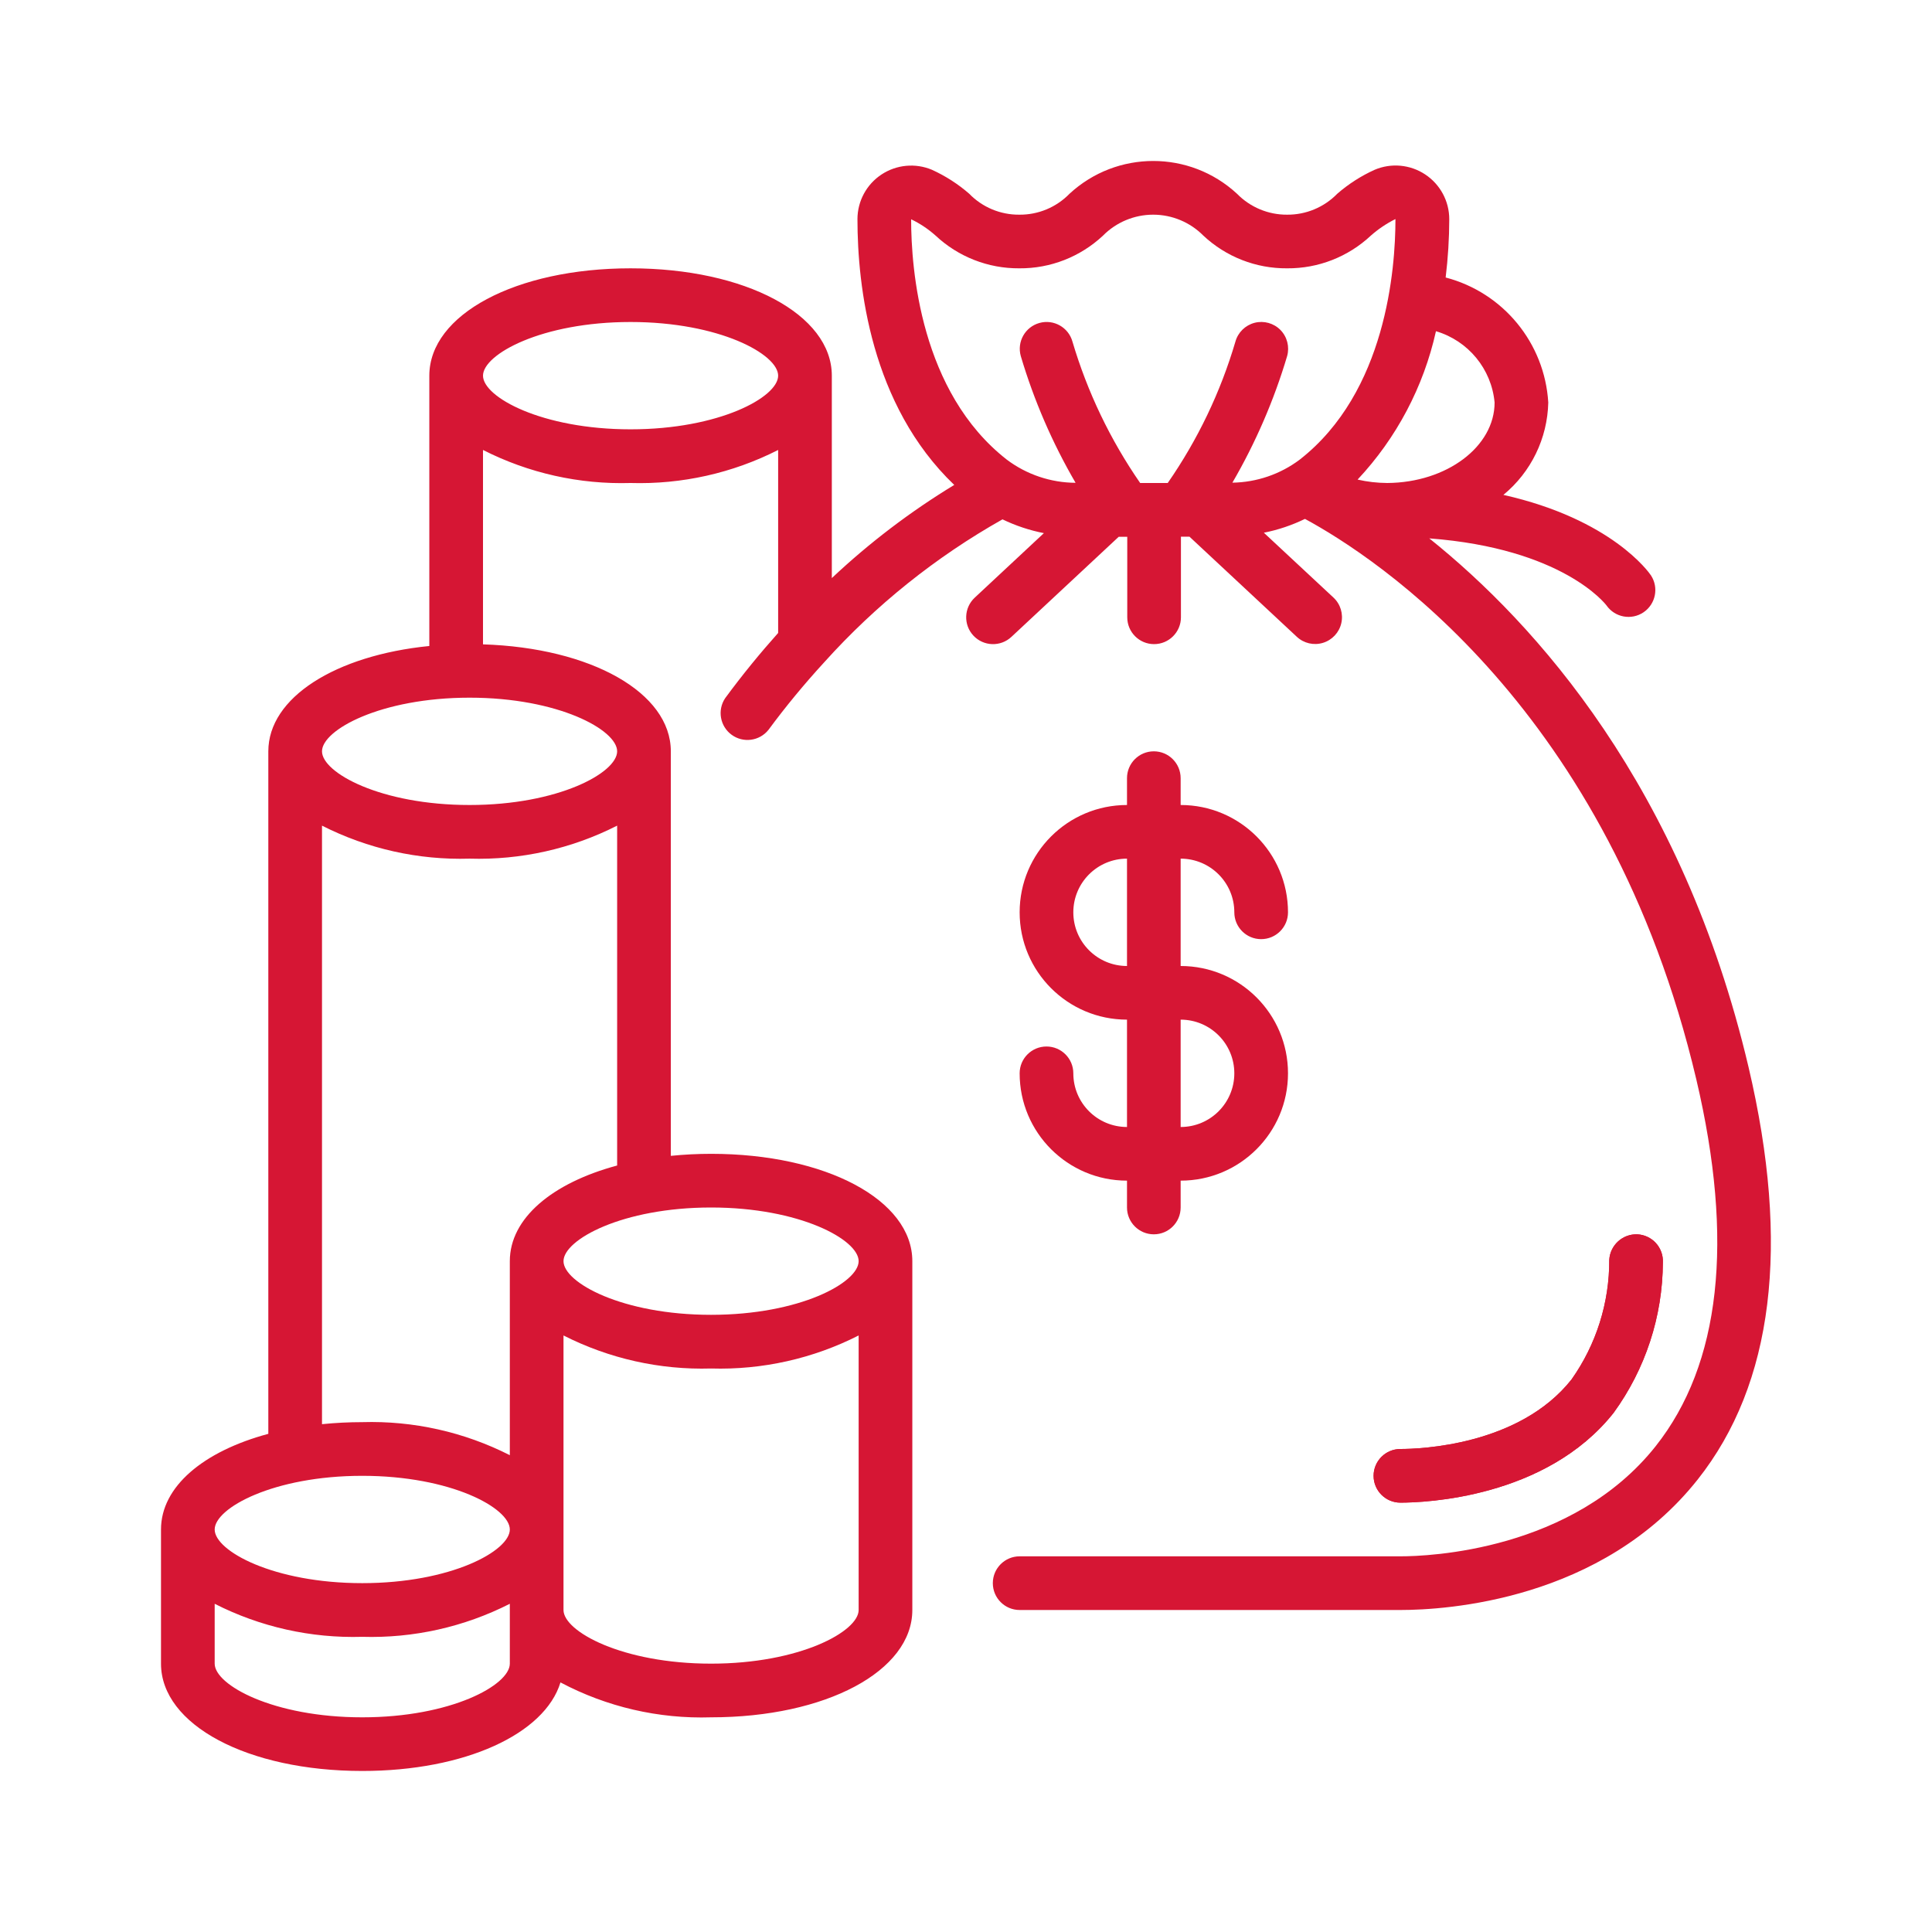 <svg width="60" height="60" viewBox="0 0 60 60" fill="none" xmlns="http://www.w3.org/2000/svg">
<g id="money-bag 1">
<g id="Page-1">
<g id="059---Money-Bag">
<path id="Shape" d="M50.112 43.877C51.099 42.519 51.635 40.885 51.642 39.206C51.653 38.985 51.575 38.769 51.426 38.605C51.278 38.442 51.07 38.344 50.849 38.333C50.391 38.316 50.004 38.668 49.977 39.126C49.983 40.456 49.573 41.756 48.804 42.842C47.179 44.895 44.094 45 43.491 45C43.031 45 42.658 45.373 42.658 45.833C42.658 46.293 43.031 46.666 43.491 46.666C44.228 46.666 48.009 46.532 50.112 43.877Z" fill="#D61634"/>
<path id="Shape_2" d="M33.333 33.333C33.333 32.873 32.96 32.5 32.5 32.5C32.039 32.5 31.666 32.873 31.666 33.333C31.666 35.174 33.159 36.666 35 36.666V37.5C35 37.96 35.373 38.333 35.833 38.333C36.293 38.333 36.666 37.96 36.666 37.5V36.666C38.507 36.666 40 35.174 40 33.333C40 31.492 38.507 30 36.666 30V26.666C37.587 26.666 38.333 27.413 38.333 28.333C38.333 28.793 38.706 29.166 39.166 29.166C39.627 29.166 40 28.793 40 28.333C40 26.492 38.507 25 36.666 25V24.167C36.666 23.706 36.293 23.333 35.833 23.333C35.373 23.333 35 23.706 35 24.167V25C33.159 25 31.666 26.492 31.666 28.333C31.666 30.174 33.159 31.666 35 31.666V35C34.079 35 33.333 34.254 33.333 33.333ZM33.333 28.333C33.333 27.413 34.079 26.666 35 26.666V30C34.079 30 33.333 29.254 33.333 28.333ZM36.666 31.666C37.587 31.666 38.333 32.413 38.333 33.333C38.333 34.254 37.587 35 36.666 35V31.666Z" fill="#D61634"/>
<path id="Shape_3" d="M54.303 33.142C52.249 24.417 47.684 19.361 44.388 16.72C48.522 17.032 49.853 18.752 49.892 18.803C50.153 19.176 50.665 19.27 51.042 19.015C51.418 18.76 51.521 18.25 51.272 17.869C51.212 17.779 50.054 16.126 46.689 15.369C47.549 14.662 48.058 13.614 48.083 12.5C47.971 10.653 46.686 9.087 44.896 8.618C44.969 8.016 45.007 7.411 45.008 6.804C45.007 6.246 44.726 5.725 44.26 5.417C43.794 5.109 43.205 5.054 42.69 5.273C42.27 5.463 41.879 5.714 41.53 6.017C41.121 6.437 40.558 6.672 39.972 6.667C39.387 6.671 38.825 6.436 38.416 6.017C36.948 4.66 34.683 4.66 33.215 6.017C32.806 6.438 32.242 6.673 31.655 6.667C31.069 6.672 30.507 6.437 30.1 6.017C29.752 5.714 29.363 5.464 28.943 5.273C28.429 5.057 27.841 5.112 27.376 5.419C26.91 5.727 26.63 6.247 26.629 6.805C26.629 8.878 27.039 12.577 29.635 15.06C28.27 15.889 26.996 16.859 25.833 17.953V11.667C25.833 9.767 23.146 8.333 19.583 8.333C16.021 8.333 13.333 9.767 13.333 11.667V20.062C10.411 20.354 8.333 21.667 8.333 23.333V44.529C6.32 45.07 5 46.166 5 47.5V51.666C5 53.566 7.687 54.999 11.25 54.999C14.436 54.999 16.916 53.852 17.406 52.249C18.844 53.011 20.456 53.385 22.083 53.333C25.646 53.333 28.333 51.9 28.333 50V39.166C28.333 37.266 25.646 35.833 22.083 35.833C21.666 35.833 21.248 35.854 20.833 35.896V23.333C20.833 21.508 18.352 20.118 15 20.011V13.974C16.418 14.695 17.994 15.047 19.583 15C21.173 15.047 22.749 14.695 24.166 13.974V19.657C23.617 20.272 23.066 20.941 22.521 21.682C22.272 22.053 22.36 22.555 22.721 22.819C23.081 23.083 23.586 23.016 23.865 22.667C24.4 21.942 24.974 21.247 25.583 20.583C25.59 20.576 25.596 20.568 25.602 20.562C27.193 18.794 29.061 17.297 31.133 16.129C31.541 16.326 31.974 16.47 32.419 16.557L30.27 18.562C29.934 18.876 29.916 19.404 30.23 19.74C30.545 20.076 31.072 20.094 31.409 19.78L34.742 16.671H35.008V19.171C35.008 19.631 35.381 20.004 35.841 20.004C36.301 20.004 36.675 19.631 36.675 19.171V16.667H36.94L40.274 19.776C40.491 19.979 40.801 20.051 41.086 19.964C41.371 19.877 41.588 19.645 41.655 19.355C41.722 19.065 41.63 18.761 41.412 18.558L39.25 16.544C39.692 16.457 40.121 16.312 40.527 16.115C42.73 17.307 49.969 22.015 52.681 33.524C53.86 38.534 53.435 42.366 51.419 44.912C48.839 48.166 44.362 48.333 43.491 48.333H31.666C31.206 48.333 30.833 48.706 30.833 49.166C30.833 49.627 31.206 50 31.666 50H43.491C44.908 50 49.745 49.707 52.724 45.947C55.073 42.981 55.604 38.673 54.303 33.142ZM11.25 45.833C14.006 45.833 15.833 46.833 15.833 47.5C15.833 48.166 14.006 49.166 11.25 49.166C8.494 49.166 6.667 48.166 6.667 47.5C6.667 46.833 8.494 45.833 11.25 45.833ZM11.25 53.333C8.494 53.333 6.667 52.333 6.667 51.666V49.807C8.084 50.528 9.66 50.88 11.25 50.833C12.839 50.88 14.415 50.528 15.833 49.807V51.666C15.833 52.333 14.006 53.333 11.25 53.333ZM22.083 51.666C19.327 51.666 17.5 50.666 17.5 50V41.474C18.918 42.194 20.494 42.547 22.083 42.5C23.673 42.547 25.249 42.194 26.666 41.474V50C26.666 50.666 24.839 51.666 22.083 51.666ZM26.666 39.166C26.666 39.833 24.839 40.833 22.083 40.833C19.327 40.833 17.5 39.833 17.5 39.166C17.5 38.5 19.327 37.5 22.083 37.5C24.839 37.5 26.666 38.5 26.666 39.166ZM15.833 39.166V45.192C14.415 44.472 12.839 44.119 11.25 44.166C10.832 44.166 10.415 44.187 10 44.229V25.641C11.418 26.361 12.994 26.714 14.583 26.666C16.173 26.714 17.749 26.361 19.166 25.641V36.196C17.153 36.736 15.833 37.833 15.833 39.166ZM19.166 23.333C19.166 24 17.339 25 14.583 25C11.827 25 10 24 10 23.333C10 22.667 11.827 21.667 14.583 21.667C17.339 21.667 19.166 22.667 19.166 23.333ZM19.583 13.333C16.827 13.333 15 12.333 15 11.667C15 11 16.827 10 19.583 10C22.339 10 24.166 11 24.166 11.667C24.166 12.333 22.339 13.333 19.583 13.333ZM46.416 12.5C46.416 13.866 44.937 14.987 43.083 15C42.773 14.998 42.464 14.963 42.161 14.894C43.371 13.604 44.211 12.012 44.595 10.286C45.598 10.582 46.32 11.459 46.416 12.5ZM29.056 7.317C29.76 7.976 30.69 8.34 31.655 8.333C32.62 8.341 33.55 7.977 34.255 7.317C34.666 6.901 35.228 6.667 35.813 6.667C36.398 6.667 36.959 6.901 37.371 7.317C38.075 7.977 39.007 8.341 39.972 8.333C40.937 8.341 41.868 7.977 42.573 7.317C42.804 7.113 43.061 6.94 43.337 6.803C43.337 8.351 43.05 12.177 40.364 14.274C39.761 14.728 39.028 14.978 38.273 14.99C38.994 13.751 39.565 12.43 39.974 11.056C40.053 10.769 39.974 10.461 39.766 10.248C39.557 10.036 39.251 9.951 38.962 10.025C38.674 10.1 38.447 10.322 38.367 10.609C37.906 12.176 37.196 13.658 36.265 15H35.409C34.48 13.657 33.77 12.175 33.306 10.609C33.183 10.166 32.723 9.906 32.28 10.03C31.836 10.154 31.577 10.613 31.701 11.057C32.109 12.432 32.681 13.754 33.403 14.994C32.633 14.99 31.884 14.738 31.268 14.275C28.583 12.178 28.296 8.353 28.296 6.81C28.572 6.942 28.828 7.113 29.056 7.317Z" fill="#D61634"/>
<path id="Shape_4" d="M50.112 43.877C51.099 42.519 51.635 40.885 51.642 39.206C51.653 38.985 51.575 38.769 51.426 38.605C51.278 38.441 51.07 38.344 50.849 38.333C50.392 38.317 50.005 38.669 49.977 39.126C49.983 40.456 49.573 41.756 48.804 42.842C47.179 44.895 44.094 45 43.491 45C43.031 45 42.658 45.373 42.658 45.833C42.658 46.293 43.031 46.666 43.491 46.666C44.228 46.666 48.009 46.532 50.112 43.877Z" fill="#D61634"/>
</g>
</g>
</g>
</svg>
